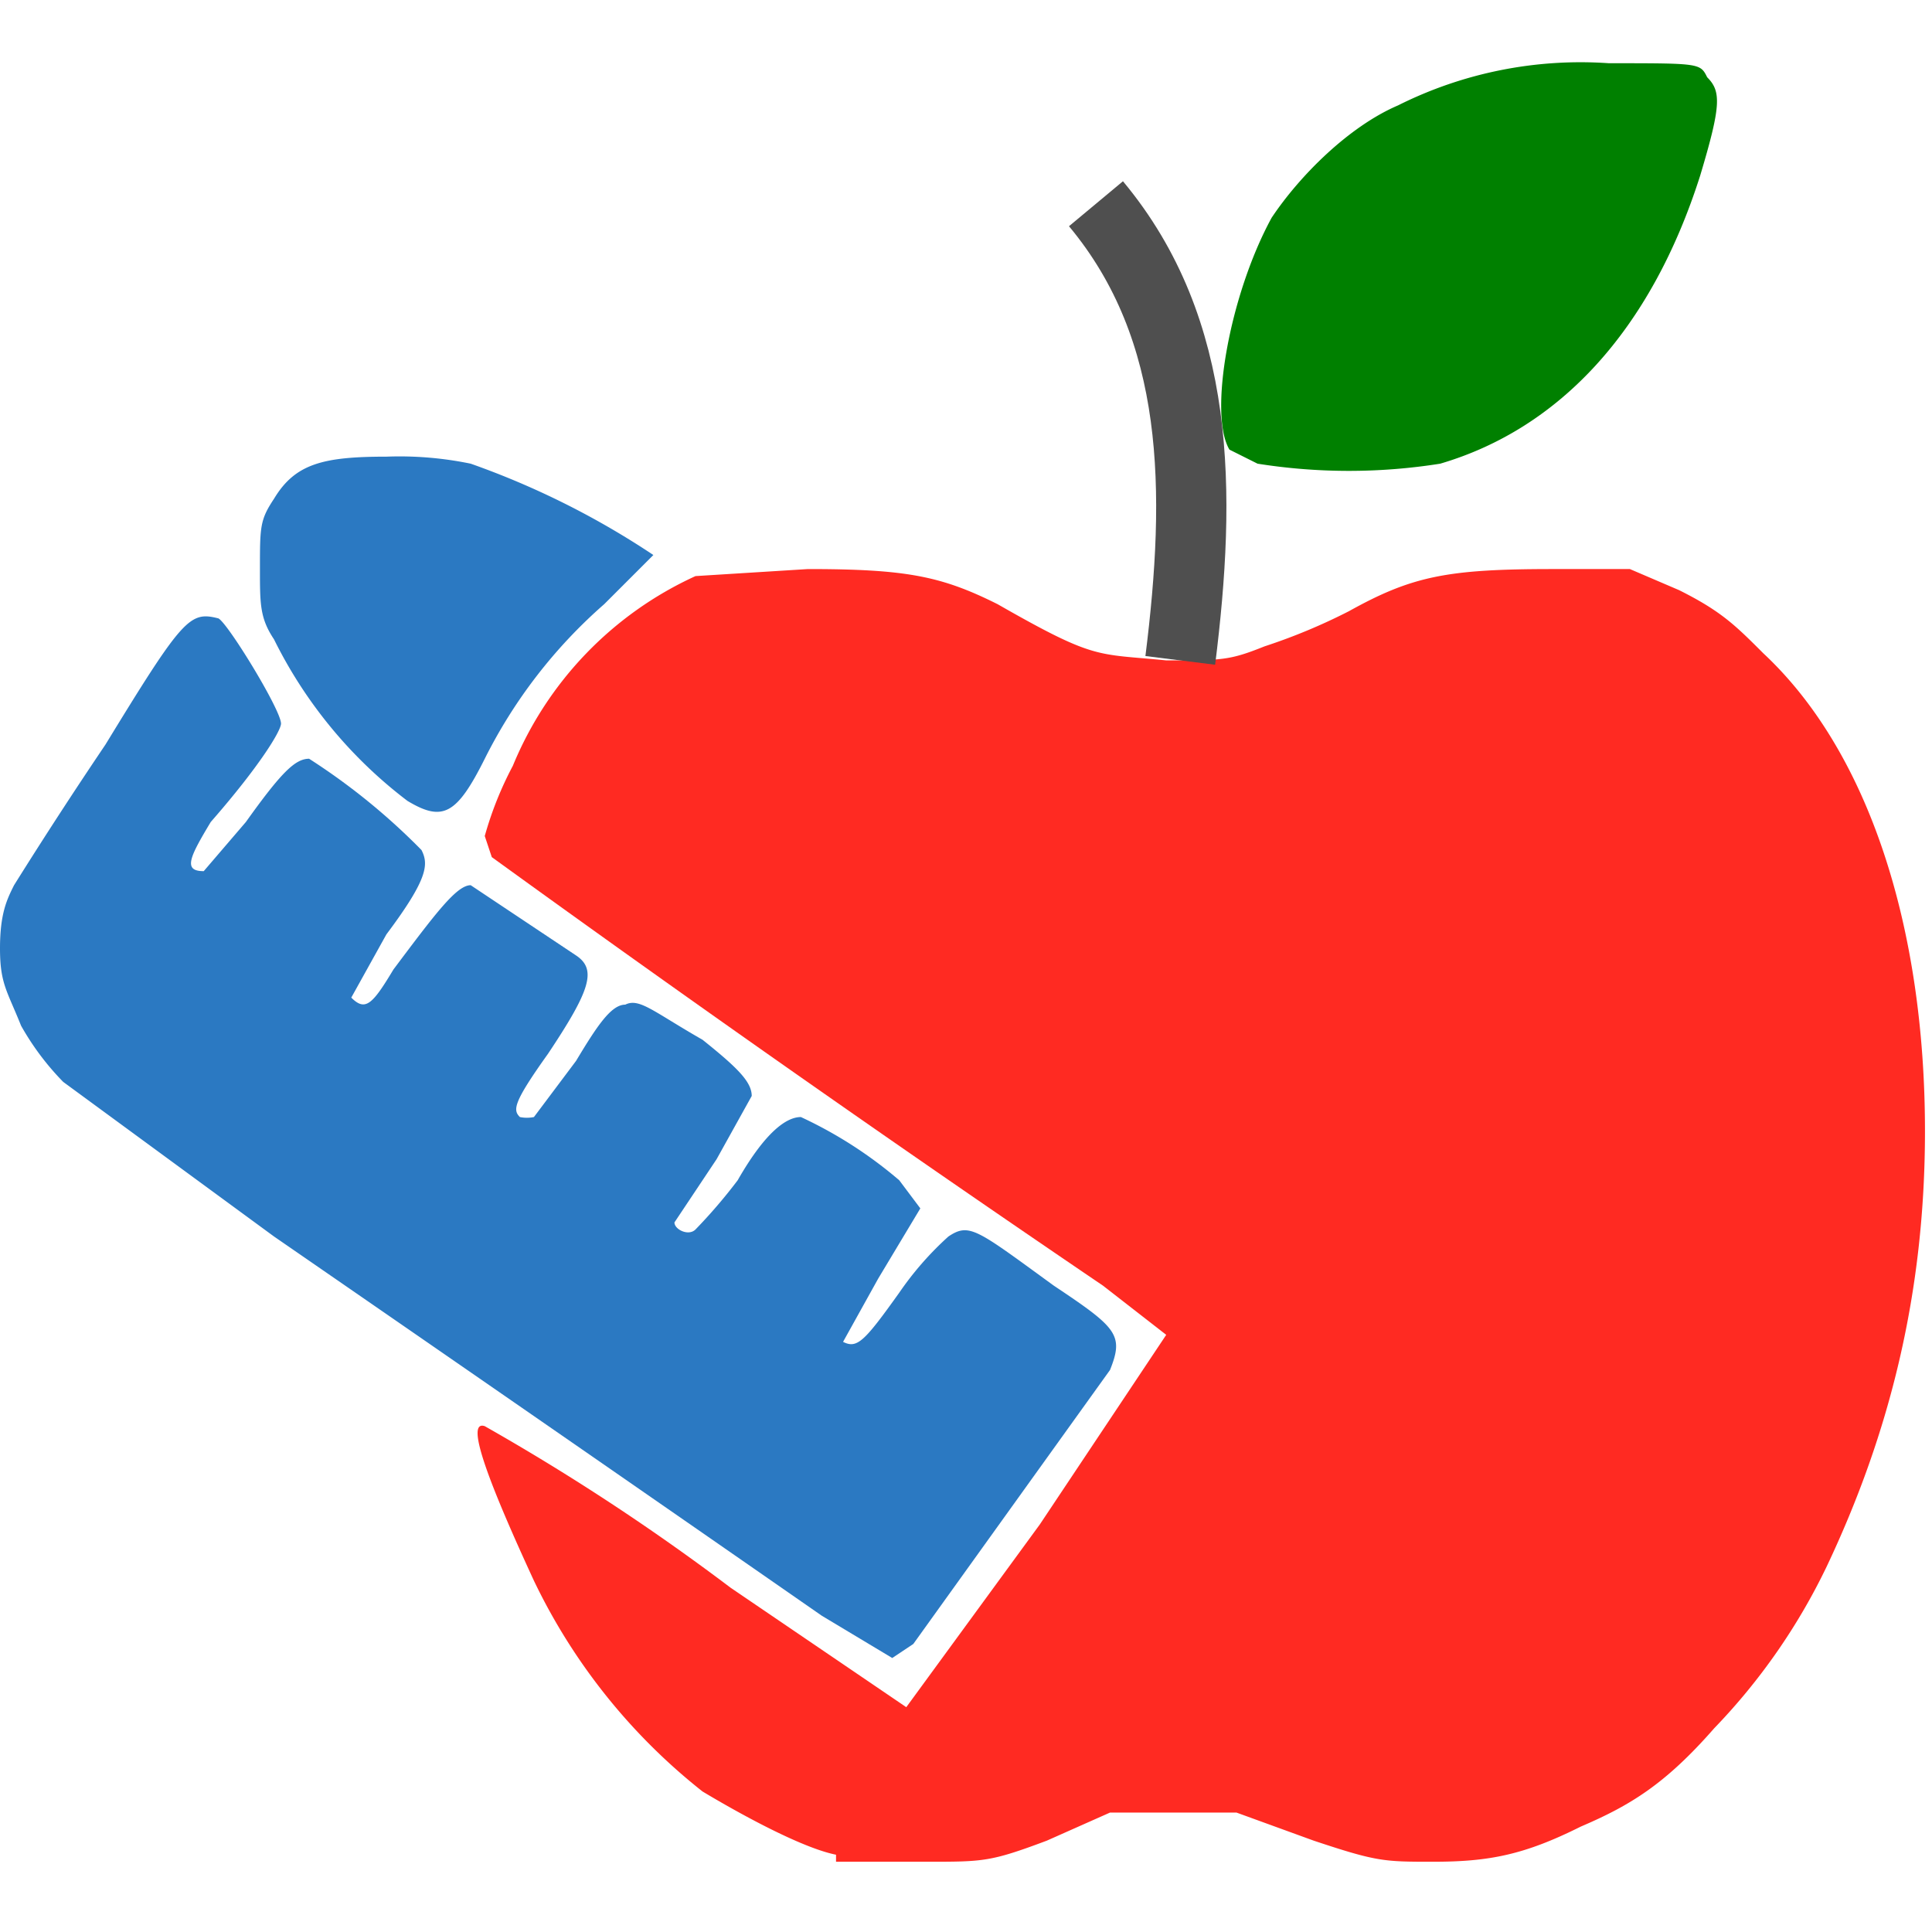 <svg xmlns="http://www.w3.org/2000/svg" viewBox="0 0 275 275"><path fill="#ff2a22" d="M119 265h13c8 0 9 0 17-3l9-4h18l11 4c9 3 10 3 17 3 8 0 13-1 21-5 7-3 12-6 19-14a88 88 0 0016-23c9-19 14-39 14-62 0-29-8-54-23-68-4-4-6-6-12-9l-7-3h-11c-15 0-20 1-29 6a83 83 0 01-12 5c-5 2-6 2-14 2-10-1-10 0-24-8-8-4-13-5-27-5l-16 1a51 51 0 00-26 27 50 50 0 00-4 10l1 3a3498 3498 0 0087 61l9 7-18 27-19 26-25-17a320 320 0 00-35-23c-3-1 1 9 7 22a85 85 0 0024 30c5 3 14 8 19 9z"/><g fill="#2b79c2"><path d="M117 230l10 6 3-2 28-39c2-5 1-6-8-12-11-8-12-9-15-7a45 45 0 00-7 8c-5 7-6 8-8 7l5-9 6-10-3-4a61 61 0 00-14-9c-2 0-5 2-9 9a75 75 0 01-6 7c-1 1-3 0-3-1l6-9 5-9c0-2-2-4-7-8-7-4-9-6-11-5-2 0-4 3-7 8l-6 8a5 5 0 01-2 0c-1-1-1-2 4-9 6-9 7-12 4-14l-15-10c-2 0-5 4-11 12-3 5-4 6-6 4l5-9c6-8 6-10 5-12a92 92 0 00-16-13c-2 0-4 2-9 9l-6 7c-3 0-2-2 1-7 7-8 10-13 10-14 0-2-8-15-9-15-4-1-5 0-16 18a689 689 0 00-13 20c-1 2-2 4-2 9s1 6 3 11a38 38 0 006 8l30 22a27601 27601 0 0178 54z"/><path d="M58 114c5 3 7 2 11-6a72 72 0 0117-22l7-7a117 117 0 00-26-13 50 50 0 00-12-1c-9 0-13 1-16 6-2 3-2 4-2 10 0 5 0 7 2 10a65 65 0 0019 23z"/></g><path fill="green" d="M179 66a83 83 0 0026 0c17-5 30-19 37-41 3-10 3-12 1-14-1-2-1-2-14-2a58 58 0 00-30 6c-7 3-14 10-18 16-6 11-9 28-6 33l4 2z"/><path d="M168 94c3-24 3-47-12-65" fill="none" stroke="#4f4f4f" stroke-width="10"/></svg>
